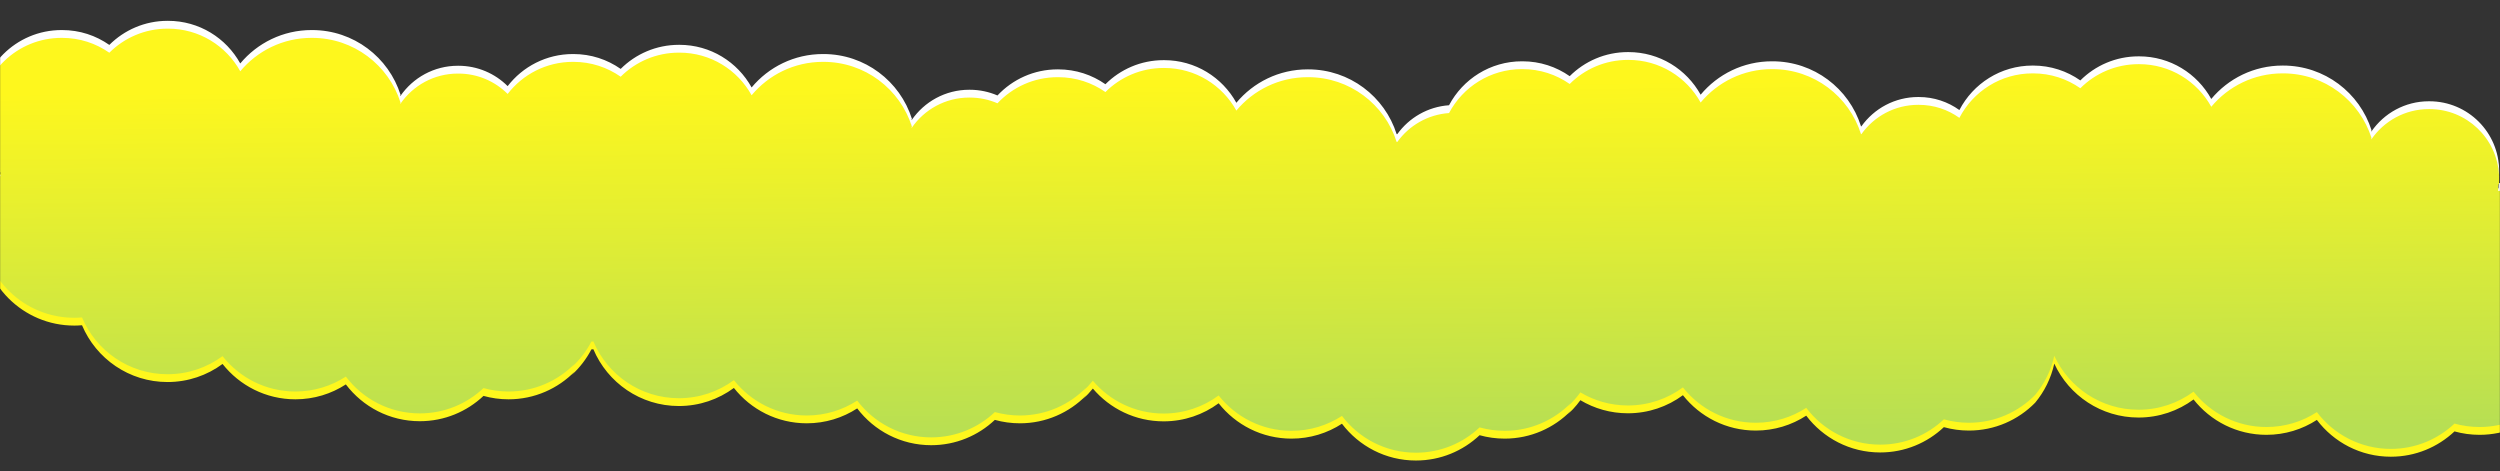 <svg width="1920" height="362" viewBox="0 0 1920 362" fill="none" xmlns="http://www.w3.org/2000/svg">
<rect x="0" y="0" width="1920" height="362" fill="#333333" stroke="none"/>
<mask id="mask0_1731_2771" style="mask-type:alpha" maskUnits="userSpaceOnUse" x="0" y="0" width="1920" height="362">
<rect width="1920" height="362" fill="#D9D9D9"/>
</mask>
<g mask="url(#mask0_1731_2771)">
<path fill-rule="evenodd" clip-rule="evenodd" d="M-16 90.34C-16 106.716 -9.778 121.639 0.432 132.873C-8.765 144.871 -14.23 159.879 -14.23 176.164C-14.23 215.501 17.658 247.389 56.994 247.389C59.014 247.389 61.014 247.305 62.991 247.14C73.779 272.758 99.12 290.743 128.661 290.743C144.481 290.743 159.095 285.585 170.916 276.861C183.959 293.398 204.176 304.014 226.872 304.014C241.16 304.014 254.465 299.807 265.616 292.565C278.62 309.734 299.229 320.826 322.428 320.826C341.362 320.826 358.57 313.438 371.327 301.388C377.444 303.099 383.894 304.014 390.557 304.014C410.499 304.014 428.527 295.818 441.456 282.611C440.693 283.533 439.907 284.435 439.099 285.316C445.203 279.724 450.329 273.081 454.191 265.674C454.699 265.643 455.205 265.606 455.71 265.564C466.498 291.182 491.839 309.166 521.38 309.166C537.199 309.166 551.814 304.009 563.635 295.284C576.677 311.822 596.894 322.438 619.591 322.438C633.879 322.438 647.184 318.231 658.335 310.988C671.34 328.158 691.948 339.249 715.148 339.249C734.081 339.249 751.289 331.862 764.046 319.812C770.163 321.523 776.612 322.438 783.276 322.438C803.219 322.438 821.248 314.241 834.178 301.032C833.415 301.953 832.63 302.854 831.823 303.735C834.517 301.267 837.019 298.594 839.307 295.742C852.372 311.154 871.874 320.936 893.661 320.936C909.481 320.936 924.095 315.779 935.916 307.054C948.959 323.591 969.176 334.207 991.872 334.207C1006.16 334.207 1019.46 330.001 1030.62 322.758C1043.62 339.927 1064.23 351.018 1087.43 351.018C1106.36 351.018 1123.57 343.631 1136.33 331.581C1142.44 333.292 1148.89 334.207 1155.56 334.207C1175.5 334.207 1193.53 326.011 1206.46 312.803C1205.69 313.725 1204.91 314.628 1204.1 315.51C1207.66 312.244 1210.89 308.621 1213.73 304.696C1224.41 311.076 1236.89 314.743 1250.23 314.743C1266.05 314.743 1280.66 309.585 1292.48 300.861C1305.52 317.398 1325.74 328.014 1348.44 328.014C1362.73 328.014 1376.03 323.807 1387.18 316.564C1400.19 333.734 1420.8 344.826 1443.99 344.826C1462.93 344.826 1480.14 337.438 1492.89 325.388C1499.01 327.099 1505.46 328.014 1512.12 328.014C1532.06 328.014 1550.09 319.819 1563.02 306.612C1570.1 298.062 1575.22 287.831 1577.69 276.607C1588.98 301.051 1613.71 318.014 1642.4 318.014C1658.22 318.014 1672.83 312.857 1684.65 304.133C1697.69 320.67 1717.91 331.286 1740.61 331.286C1754.89 331.286 1768.2 327.079 1779.35 319.837C1792.36 337.006 1812.96 348.097 1836.16 348.097C1855.1 348.097 1872.3 340.71 1885.06 328.66C1891.18 330.371 1897.63 331.286 1904.29 331.286C1924.23 331.286 1942.26 323.093 1955.18 309.889C1954.42 310.81 1953.64 311.712 1952.83 312.593C1963.21 303.08 1970.77 290.527 1974.08 276.345C1973.94 276.354 1973.79 276.363 1973.64 276.372C1973.98 274.928 1974.27 273.468 1974.52 271.992C1974.68 271.997 1974.85 272 1975.01 272.002C1975.18 272.004 1975.35 272.005 1975.52 272.005C1985.67 272.005 1994.89 268.029 2001.71 261.548C2001.34 262.036 2000.95 262.515 2000.55 262.983C2008.78 256.005 2014 245.592 2014 233.96C2014 220.044 2006.53 207.874 1995.38 201.24C1994.46 181.042 1977.8 164.947 1957.37 164.947L1957.25 164.947C1949.28 152.698 1935.47 144.598 1919.77 144.598L1919.55 144.598L1919.33 144.598C1919.12 144.598 1918.9 144.599 1918.69 144.602L1918.52 144.605C1919.05 141.585 1919.33 138.479 1919.33 135.307C1919.33 105.744 1895.36 81.778 1865.8 81.778L1865.58 81.779L1865.36 81.778C1847.03 81.778 1830.86 90.987 1821.21 105.03C1821.16 104.86 1821.11 104.69 1821.06 104.521C1821.16 104.398 1821.27 104.275 1821.38 104.153C1812.29 75.284 1785.3 54.35 1753.43 54.35L1753.21 54.35L1752.99 54.35C1730.99 54.35 1711.32 64.326 1698.26 80.002C1687.48 60.488 1666.7 47.271 1642.84 47.271L1642.61 47.272L1642.4 47.272C1624.94 47.272 1609.14 54.339 1597.7 65.767C1587.43 58.572 1574.93 54.35 1561.44 54.35L1561.21 54.35L1561 54.35C1536.55 54.35 1515.34 68.218 1504.81 88.518C1496.03 82.217 1485.26 78.507 1473.63 78.507L1473.57 78.507C1473.48 78.507 1473.38 78.506 1473.29 78.506L1473.19 78.506C1455.2 78.506 1439.28 87.385 1429.57 101H1429.11L1429.21 100.883C1420.12 72.014 1393.14 51.079 1361.26 51.079H1361.26L1361.13 51.079L1360.98 51.078L1360.83 51.078C1338.82 51.078 1319.15 61.055 1306.09 76.731C1295.31 57.218 1274.53 44.001 1250.67 44.001L1250.63 44.001C1250.5 44 1250.36 44 1250.23 44C1232.77 44 1216.97 51.067 1205.53 62.496C1195.26 55.302 1182.76 51.079 1169.27 51.079L1169.24 51.079C1169.1 51.079 1168.96 51.078 1168.83 51.078C1144.55 51.078 1123.46 64.757 1112.86 84.83C1096.5 85.968 1082.17 94.45 1073.15 107H1072.62C1063.51 78.17 1036.54 57.272 1004.7 57.272L1004.48 57.272L1004.36 57.272L1004.26 57.272C982.257 57.272 962.586 67.247 949.521 82.923C938.747 63.41 917.968 50.193 894.102 50.193C894.028 50.193 893.955 50.194 893.881 50.194L893.766 50.193L893.661 50.193C876.209 50.193 860.408 57.26 848.962 68.689C838.694 61.494 826.191 57.272 812.701 57.272C812.628 57.272 812.555 57.272 812.481 57.272C812.408 57.272 812.335 57.272 812.262 57.272C794.031 57.272 777.601 64.983 766.056 77.323C759.536 74.496 752.343 72.93 744.784 72.93L744.686 72.93L744.551 72.93L744.442 72.93L744.345 72.93C726.019 72.93 709.844 82.139 700.195 96.182C700.165 96.084 700.135 95.986 700.105 95.887C700.084 95.816 700.062 95.745 700.04 95.674C700.148 95.55 700.256 95.428 700.365 95.305C691.272 66.436 664.29 45.502 632.417 45.502L632.269 45.502L632.18 45.502L631.978 45.502C609.976 45.502 590.304 55.478 577.239 71.154C566.466 51.64 545.686 38.424 521.82 38.424C521.741 38.424 521.663 38.424 521.584 38.424C521.517 38.424 521.449 38.424 521.381 38.424C503.929 38.424 488.127 45.491 476.682 56.919C466.414 49.724 453.91 45.502 440.42 45.502L440.308 45.502L440.184 45.502C440.116 45.502 440.048 45.502 439.98 45.502C419.584 45.502 401.442 55.155 389.873 70.141C380.19 60.48 366.825 54.506 352.065 54.506L351.978 54.506L351.846 54.506C351.773 54.506 351.699 54.506 351.626 54.506C333.3 54.506 317.125 63.715 307.476 77.758C307.449 77.668 307.422 77.578 307.394 77.488C307.37 77.408 307.345 77.329 307.321 77.249L307.412 77.145L307.484 77.063C307.538 77.002 307.592 76.942 307.645 76.882C298.553 48.013 271.57 27.078 239.698 27.078L239.59 27.078L239.479 27.078C239.405 27.078 239.332 27.078 239.259 27.078C217.257 27.078 197.585 37.054 184.52 52.73C173.747 33.217 152.967 20 129.1 20C129.027 20 128.954 20 128.881 20C128.808 20 128.735 20 128.662 20C111.21 20 95.408 27.067 83.963 38.496C73.695 31.3 61.191 27.078 47.701 27.078C47.628 27.078 47.555 27.078 47.481 27.078C47.408 27.078 47.335 27.078 47.262 27.078C12.323 27.078 -16 55.401 -16 90.34ZM576.968 71.458L577.091 71.332L576.975 71.472L576.968 71.458ZM184.249 53.034L184.375 52.905L184.256 53.048L184.249 53.034ZM1697.99 80.32L1697.98 80.306L1698.11 80.173L1697.99 80.32ZM1305.81 77.035L1305.94 76.905L1305.82 77.049L1305.81 77.035ZM949.248 83.228L949.374 83.099L949.256 83.242L949.248 83.228Z" fill="url(#paint0_linear_1731_2771)"/>
<path fill-rule="evenodd" clip-rule="evenodd" d="M-15.93 89.34C-15.977 88.346 -16 87.346 -16 86.34C-16 51.4 12.324 23.078 47.262 23.078H47.482H47.701C61.191 23.078 73.695 27.301 83.963 34.496C95.408 23.068 111.209 16 128.662 16H128.881H129.1C152.967 16 173.748 29.217 184.52 48.73C197.586 33.055 217.258 23.078 239.26 23.078H239.479H239.697C271.57 23.078 298.553 44.012 307.645 72.881L307.32 73.248L307.477 73.758C317.125 59.715 333.301 50.506 351.625 50.506H351.846H352.064C366.824 50.506 380.189 56.48 389.873 66.143C401.441 51.156 419.584 41.502 439.98 41.502H440.201H440.42C453.91 41.502 466.414 45.725 476.682 52.92C488.127 41.492 503.928 34.424 521.381 34.424H521.602H521.82C545.686 34.424 566.467 47.641 577.238 67.154C590.305 51.478 609.977 41.502 631.979 41.502H632.199H632.418C664.289 41.502 691.271 62.435 700.365 91.305L700.041 91.674L700.195 92.182C709.844 78.139 726.02 68.93 744.344 68.93H744.564H744.785C752.344 68.93 759.537 70.496 766.057 73.322C777.602 60.982 794.031 53.272 812.262 53.272H812.482H812.701C826.191 53.272 838.693 57.494 848.963 64.689C860.408 53.26 876.209 46.193 893.662 46.193H893.766H893.881H894.102C917.969 46.193 938.748 59.41 949.521 78.922C962.586 63.248 982.258 53.272 1004.26 53.272H1004.36H1004.48H1004.7C1036.54 53.272 1063.51 74.17 1072.62 103H1073.14C1082.18 90.449 1096.5 81.967 1112.86 80.83C1123.46 60.758 1144.55 47.078 1168.83 47.078L1169.23 47.08H1169.27C1182.76 47.08 1195.26 51.301 1205.53 58.496C1216.97 47.068 1232.78 40 1250.23 40L1250.63 40.002H1250.67C1274.53 40.002 1295.31 53.217 1306.09 72.731C1319.15 57.055 1338.82 47.078 1360.83 47.078H1360.98L1361.26 47.08C1393.13 47.08 1420.12 68.014 1429.21 96.883L1429.11 97H1429.57C1439.28 83.385 1455.2 74.506 1473.19 74.506H1473.29L1473.57 74.508H1473.63C1485.26 74.508 1496.03 78.217 1504.81 84.518C1515.34 64.219 1536.55 50.35 1561 50.35H1561.22H1561.44C1574.93 50.35 1587.43 54.572 1597.7 61.768C1609.14 50.34 1624.94 43.272 1642.4 43.272H1642.62H1642.84C1666.7 43.272 1687.48 56.49 1698.25 76.002C1711.32 60.326 1730.99 50.35 1752.99 50.35H1753.21H1753.43C1785.3 50.35 1812.29 71.283 1821.38 100.152L1821.06 100.521L1821.21 101.029C1830.86 86.988 1847.04 77.777 1865.36 77.777H1865.58H1865.8C1895.36 77.777 1919.33 101.744 1919.33 131.307C1919.33 132.314 1919.3 133.314 1919.25 134.309C1917.69 106.141 1894.36 83.777 1865.8 83.777L1865.58 83.779L1865.36 83.777C1847.04 83.777 1830.86 92.988 1821.21 107.029L1821.05 106.521L1821.38 106.152C1812.29 77.283 1785.3 56.35 1753.43 56.35H1753.21H1752.99C1730.99 56.35 1711.32 66.326 1698.26 82.002C1687.48 62.488 1666.7 49.272 1642.84 49.272H1642.61H1642.4C1624.94 49.272 1609.14 56.338 1597.7 67.768C1587.43 60.572 1574.93 56.35 1561.44 56.35H1561.21H1561C1536.55 56.35 1515.34 70.219 1504.81 90.518C1496.03 84.217 1485.26 80.508 1473.63 80.508H1473.57L1473.29 80.506H1473.19C1455.2 80.506 1439.28 89.385 1429.57 103H1429.11L1429.21 102.883C1420.12 74.014 1393.13 53.08 1361.26 53.08L1361.13 53.078H1360.98H1360.83C1338.82 53.078 1319.15 63.055 1306.09 78.731C1295.31 59.217 1274.53 46.002 1250.67 46.002H1250.63L1250.23 46C1232.78 46 1216.97 53.068 1205.53 64.496C1195.26 57.301 1182.76 53.08 1169.27 53.08H1169.23L1168.83 53.078C1144.55 53.078 1123.46 66.758 1112.86 86.83C1096.5 87.967 1082.18 96.449 1073.14 109H1072.62C1063.51 80.17 1036.54 59.272 1004.7 59.272H1004.48H1004.36H1004.26C982.258 59.272 962.586 69.248 949.521 84.922C938.748 65.41 917.969 52.193 894.102 52.193H893.881H893.766H893.662C876.209 52.193 860.408 59.26 848.963 70.689C838.693 63.494 826.191 59.272 812.701 59.272H812.48H812.262C794.031 59.272 777.602 66.982 766.057 79.322C759.537 76.496 752.344 74.93 744.785 74.93H744.686H744.551H744.441H744.344C726.02 74.93 709.844 84.139 700.195 98.182L700.105 97.887L700.039 97.674L700.365 97.305C691.271 68.438 664.289 47.502 632.418 47.502H632.27H632.18H631.979C609.977 47.502 590.305 57.478 577.238 73.154C566.467 53.641 545.686 40.424 521.82 40.424H521.584H521.381C503.93 40.424 488.127 47.49 476.682 58.92C466.414 51.725 453.91 47.502 440.42 47.502H440.309H440.184H439.98C419.584 47.502 401.441 57.154 389.873 72.141C380.189 62.48 366.824 56.506 352.064 56.506H351.979H351.846H351.625C333.301 56.506 317.125 65.715 307.477 79.758L307.395 79.488L307.32 79.25L307.412 79.144L307.484 79.062L307.645 78.881C298.553 50.014 271.57 29.078 239.697 29.078H239.59H239.479H239.26C217.258 29.078 197.586 39.055 184.52 54.73C173.746 35.217 152.967 22 129.1 22H128.881H128.662C111.209 22 95.408 29.066 83.963 40.496C73.695 33.301 61.191 29.078 47.701 29.078H47.48H47.262C13.33 29.078 -14.363 55.795 -15.93 89.34ZM-1.922 132.129C-9.689 143.537 -14.23 157.32 -14.23 172.164C-14.23 173.17 -14.209 174.17 -14.168 175.164C-13.541 160.037 -8.197 146.131 0.432 134.873C-0.379 133.982 -1.162 133.066 -1.922 132.129ZM2013.88 232.959C2013.96 231.969 2014 230.969 2014 229.959C2014 216.045 2006.53 203.873 1995.38 197.24C1994.46 177.041 1977.8 160.947 1957.38 160.947H1957.25C1949.29 148.697 1935.47 140.598 1919.77 140.598H1919.55H1919.33C1919.3 140.598 1919.26 140.598 1919.23 140.598C1919.11 142.633 1918.87 144.639 1918.53 146.605L1918.69 146.602L1919.33 146.598H1919.55H1919.77C1935.47 146.598 1949.29 154.697 1957.25 166.947H1957.38C1977.8 166.947 1994.46 183.041 1995.38 203.24C2005.72 209.393 2012.9 220.307 2013.88 232.959ZM576.967 67.459L576.975 67.473L577.09 67.332L576.967 67.459ZM184.248 49.035L184.256 49.049L184.373 48.908L184.248 49.035ZM1697.98 76.305C1697.98 76.311 1697.99 76.314 1697.99 76.32L1698.12 76.168L1697.98 76.305ZM1305.81 73.035L1305.82 73.049L1305.94 72.906L1305.81 73.035ZM949.248 79.228L949.256 79.242L949.375 79.1L949.248 79.228ZM576.967 73.459L576.975 73.473L577.092 73.332L576.967 73.459ZM184.248 55.035L184.256 55.049L184.375 54.904L184.248 55.035ZM1697.98 82.307L1697.99 82.32L1698.11 82.172L1697.98 82.307ZM1305.81 79.035L1305.82 79.049L1305.94 78.906L1305.81 79.035ZM949.248 85.228L949.256 85.242L949.375 85.1L949.248 85.228Z" fill="white"/>
<path fill-rule="evenodd" clip-rule="evenodd" d="M-15.93 90C-15.977 90.994 -16 91.994 -16 93C-16 108.078 -10.725 121.92 -1.922 132.789C-1.168 131.682 -0.383 130.596 0.432 129.533C-9.15 118.988 -15.221 105.195 -15.93 90ZM-14.168 175.824C-14.209 176.818 -14.23 177.818 -14.23 178.824C-14.23 218.16 17.658 250.049 56.994 250.049C57.76 250.049 58.523 250.037 59.283 250.014C60.527 249.975 61.764 249.902 62.99 249.801C73.779 275.418 99.119 293.402 128.662 293.402C144.48 293.402 159.096 288.246 170.916 279.521C183.959 296.059 204.176 306.674 226.873 306.674C241.16 306.674 254.465 302.467 265.615 295.225C278.621 312.395 299.229 323.486 322.428 323.486C341.361 323.486 358.57 316.098 371.326 304.049C377.443 305.76 383.893 306.674 390.557 306.674C410.498 306.674 428.527 298.479 441.457 285.271C440.693 286.193 439.906 287.096 439.1 287.977C445.203 282.385 450.328 275.74 454.191 268.334C454.699 268.303 455.205 268.266 455.709 268.225C466.498 293.842 491.838 311.826 521.381 311.826C537.199 311.826 551.814 306.67 563.635 297.945C576.678 314.482 596.895 325.098 619.592 325.098C633.879 325.098 647.184 320.891 658.336 313.648C671.34 330.818 691.949 341.91 715.148 341.91C734.082 341.91 751.289 334.521 764.047 322.473C770.164 324.184 776.613 325.098 783.275 325.098C803.219 325.098 821.248 316.9 834.178 303.693C833.855 304.084 833.529 304.469 833.199 304.852C832.748 305.373 832.289 305.887 831.824 306.395C834.516 303.928 837.02 301.254 839.307 298.402C852.371 313.814 871.875 323.596 893.662 323.596C909.48 323.596 924.096 318.439 935.916 309.715C948.959 326.252 969.176 336.867 991.873 336.867C1006.16 336.867 1019.46 332.66 1030.62 325.418C1043.62 342.588 1064.23 353.678 1087.43 353.678C1106.36 353.678 1123.57 346.291 1136.33 334.24C1142.44 335.953 1148.89 336.867 1155.56 336.867C1175.5 336.867 1193.53 328.672 1206.46 315.463C1205.69 316.385 1204.91 317.289 1204.1 318.17C1205.48 316.908 1206.8 315.592 1208.08 314.227C1210.1 312.059 1211.99 309.764 1213.73 307.355C1224.41 313.736 1236.89 317.402 1250.23 317.402C1266.05 317.402 1280.66 312.246 1292.48 303.521C1305.53 320.059 1325.74 330.674 1348.44 330.674C1362.73 330.674 1376.03 326.467 1387.18 319.225C1400.19 336.395 1420.79 347.486 1443.99 347.486C1462.93 347.486 1480.14 340.098 1492.89 328.049C1499.01 329.76 1505.46 330.674 1512.12 330.674C1532.06 330.674 1550.09 322.479 1563.02 309.271C1570.1 300.723 1575.22 290.492 1577.69 279.268C1588.98 303.711 1613.71 320.674 1642.4 320.674C1658.21 320.674 1672.83 315.518 1684.65 306.793C1697.69 323.33 1717.91 333.947 1740.61 333.947C1754.89 333.947 1768.2 329.74 1779.35 322.496C1792.36 339.666 1812.96 350.758 1836.16 350.758C1855.1 350.758 1872.3 343.369 1885.06 331.32C1891.18 333.031 1897.63 333.947 1904.29 333.947C1924.23 333.947 1942.26 325.754 1955.19 312.549C1954.81 313.002 1954.43 313.451 1954.04 313.895C1953.64 314.354 1953.24 314.807 1952.83 315.254C1963.21 305.74 1970.77 293.188 1974.08 279.004L1973.91 279.016C1973.82 279.023 1973.73 279.027 1973.64 279.031C1973.98 277.588 1974.27 276.129 1974.52 274.652L1975.01 274.662L1975.52 274.666C1985.67 274.666 1994.89 270.689 2001.71 264.209C2001.55 264.418 2001.39 264.623 2001.23 264.826C2001.01 265.102 2000.78 265.373 2000.55 265.643C2008.78 258.664 2014 248.252 2014 236.619C2014 235.609 2013.96 234.609 2013.88 233.619C2013.07 244.033 2008.07 253.27 2000.55 259.643C2000.79 259.367 2001.02 259.088 2001.24 258.807C2001.4 258.609 2001.56 258.41 2001.71 258.209C1994.89 264.689 1985.67 268.666 1975.52 268.666L1975.01 268.662L1974.52 268.652C1974.27 270.129 1973.98 271.588 1973.64 273.031C1973.73 273.027 1973.81 273.023 1973.9 273.016L1974.08 273.004C1970.77 287.188 1963.21 299.74 1952.83 309.254C1953.64 308.373 1954.42 307.471 1955.19 306.549C1942.26 319.754 1924.23 327.947 1904.29 327.947C1897.63 327.947 1891.18 327.031 1885.06 325.32C1872.3 337.369 1855.1 344.758 1836.16 344.758C1812.96 344.758 1792.36 333.666 1779.35 316.496C1768.2 323.74 1754.89 327.947 1740.61 327.947C1717.91 327.947 1697.69 317.33 1684.65 300.793C1672.83 309.518 1658.21 314.674 1642.4 314.674C1613.71 314.674 1588.98 297.711 1577.69 273.268C1575.22 284.492 1570.1 294.723 1563.02 303.271C1550.09 316.479 1532.06 324.674 1512.12 324.674C1505.46 324.674 1499.01 323.76 1492.89 322.049C1480.14 334.098 1462.93 341.486 1443.99 341.486C1420.79 341.486 1400.19 330.395 1387.18 313.225C1376.03 320.467 1362.73 324.674 1348.44 324.674C1325.74 324.674 1305.53 314.059 1292.48 297.521C1280.66 306.246 1266.05 311.402 1250.23 311.402C1236.89 311.402 1224.41 307.736 1213.73 301.355C1210.89 305.281 1207.66 308.904 1204.1 312.17C1204.91 311.289 1205.69 310.385 1206.46 309.463C1193.53 322.672 1175.5 330.867 1155.56 330.867C1148.89 330.867 1142.44 329.953 1136.33 328.24C1123.57 340.291 1106.36 347.678 1087.43 347.678C1064.23 347.678 1043.62 336.588 1030.62 319.418C1019.46 326.66 1006.16 330.867 991.873 330.867C969.176 330.867 948.959 320.252 935.916 303.715C924.096 312.439 909.48 317.596 893.662 317.596C871.875 317.596 852.371 307.814 839.307 292.402C837.02 295.254 834.516 297.928 831.824 300.395C832.631 299.514 833.416 298.613 834.178 297.693C821.248 310.9 803.219 319.098 783.275 319.098C776.613 319.098 770.164 318.184 764.047 316.473C751.289 328.521 734.082 335.91 715.148 335.91C691.949 335.91 671.34 324.818 658.336 307.648C647.184 314.891 633.879 319.098 619.592 319.098C596.895 319.098 576.678 308.482 563.635 291.945C551.814 300.67 537.199 305.826 521.381 305.826C491.838 305.826 466.498 287.842 455.709 262.225C455.205 262.266 454.699 262.303 454.191 262.334C450.328 269.74 445.203 276.385 439.1 281.977C439.906 281.096 440.693 280.193 441.457 279.271C428.527 292.479 410.498 300.674 390.557 300.674C383.893 300.674 377.443 299.76 371.326 298.049C358.57 310.098 341.361 317.486 322.428 317.486C299.229 317.486 278.621 306.395 265.615 289.225C254.465 296.467 241.16 300.674 226.873 300.674C204.176 300.674 183.959 290.059 170.916 273.521C159.096 282.246 144.48 287.402 128.662 287.402C99.119 287.402 73.779 269.418 62.99 243.801C61.014 243.965 59.014 244.049 56.994 244.049C18.664 244.049 -12.596 213.77 -14.168 175.824ZM1919.23 141.258L1918.69 141.262L1918.53 141.266C1918.76 139.9 1918.95 138.518 1919.08 137.119C1919.15 136.406 1919.21 135.691 1919.25 134.971C1919.3 135.963 1919.33 136.961 1919.33 137.967C1919.33 139.072 1919.29 140.17 1919.23 141.258Z" fill="#FEF71D"/>
</g>
<defs>
<linearGradient id="paint0_linear_1731_2771" x1="892" y1="65" x2="894" y2="335" gradientUnits="userSpaceOnUse">
<stop stop-color="#FEF71D"/>
<stop offset="1" stop-color="#B7DF53"/>
</linearGradient>
</defs>
</svg>
